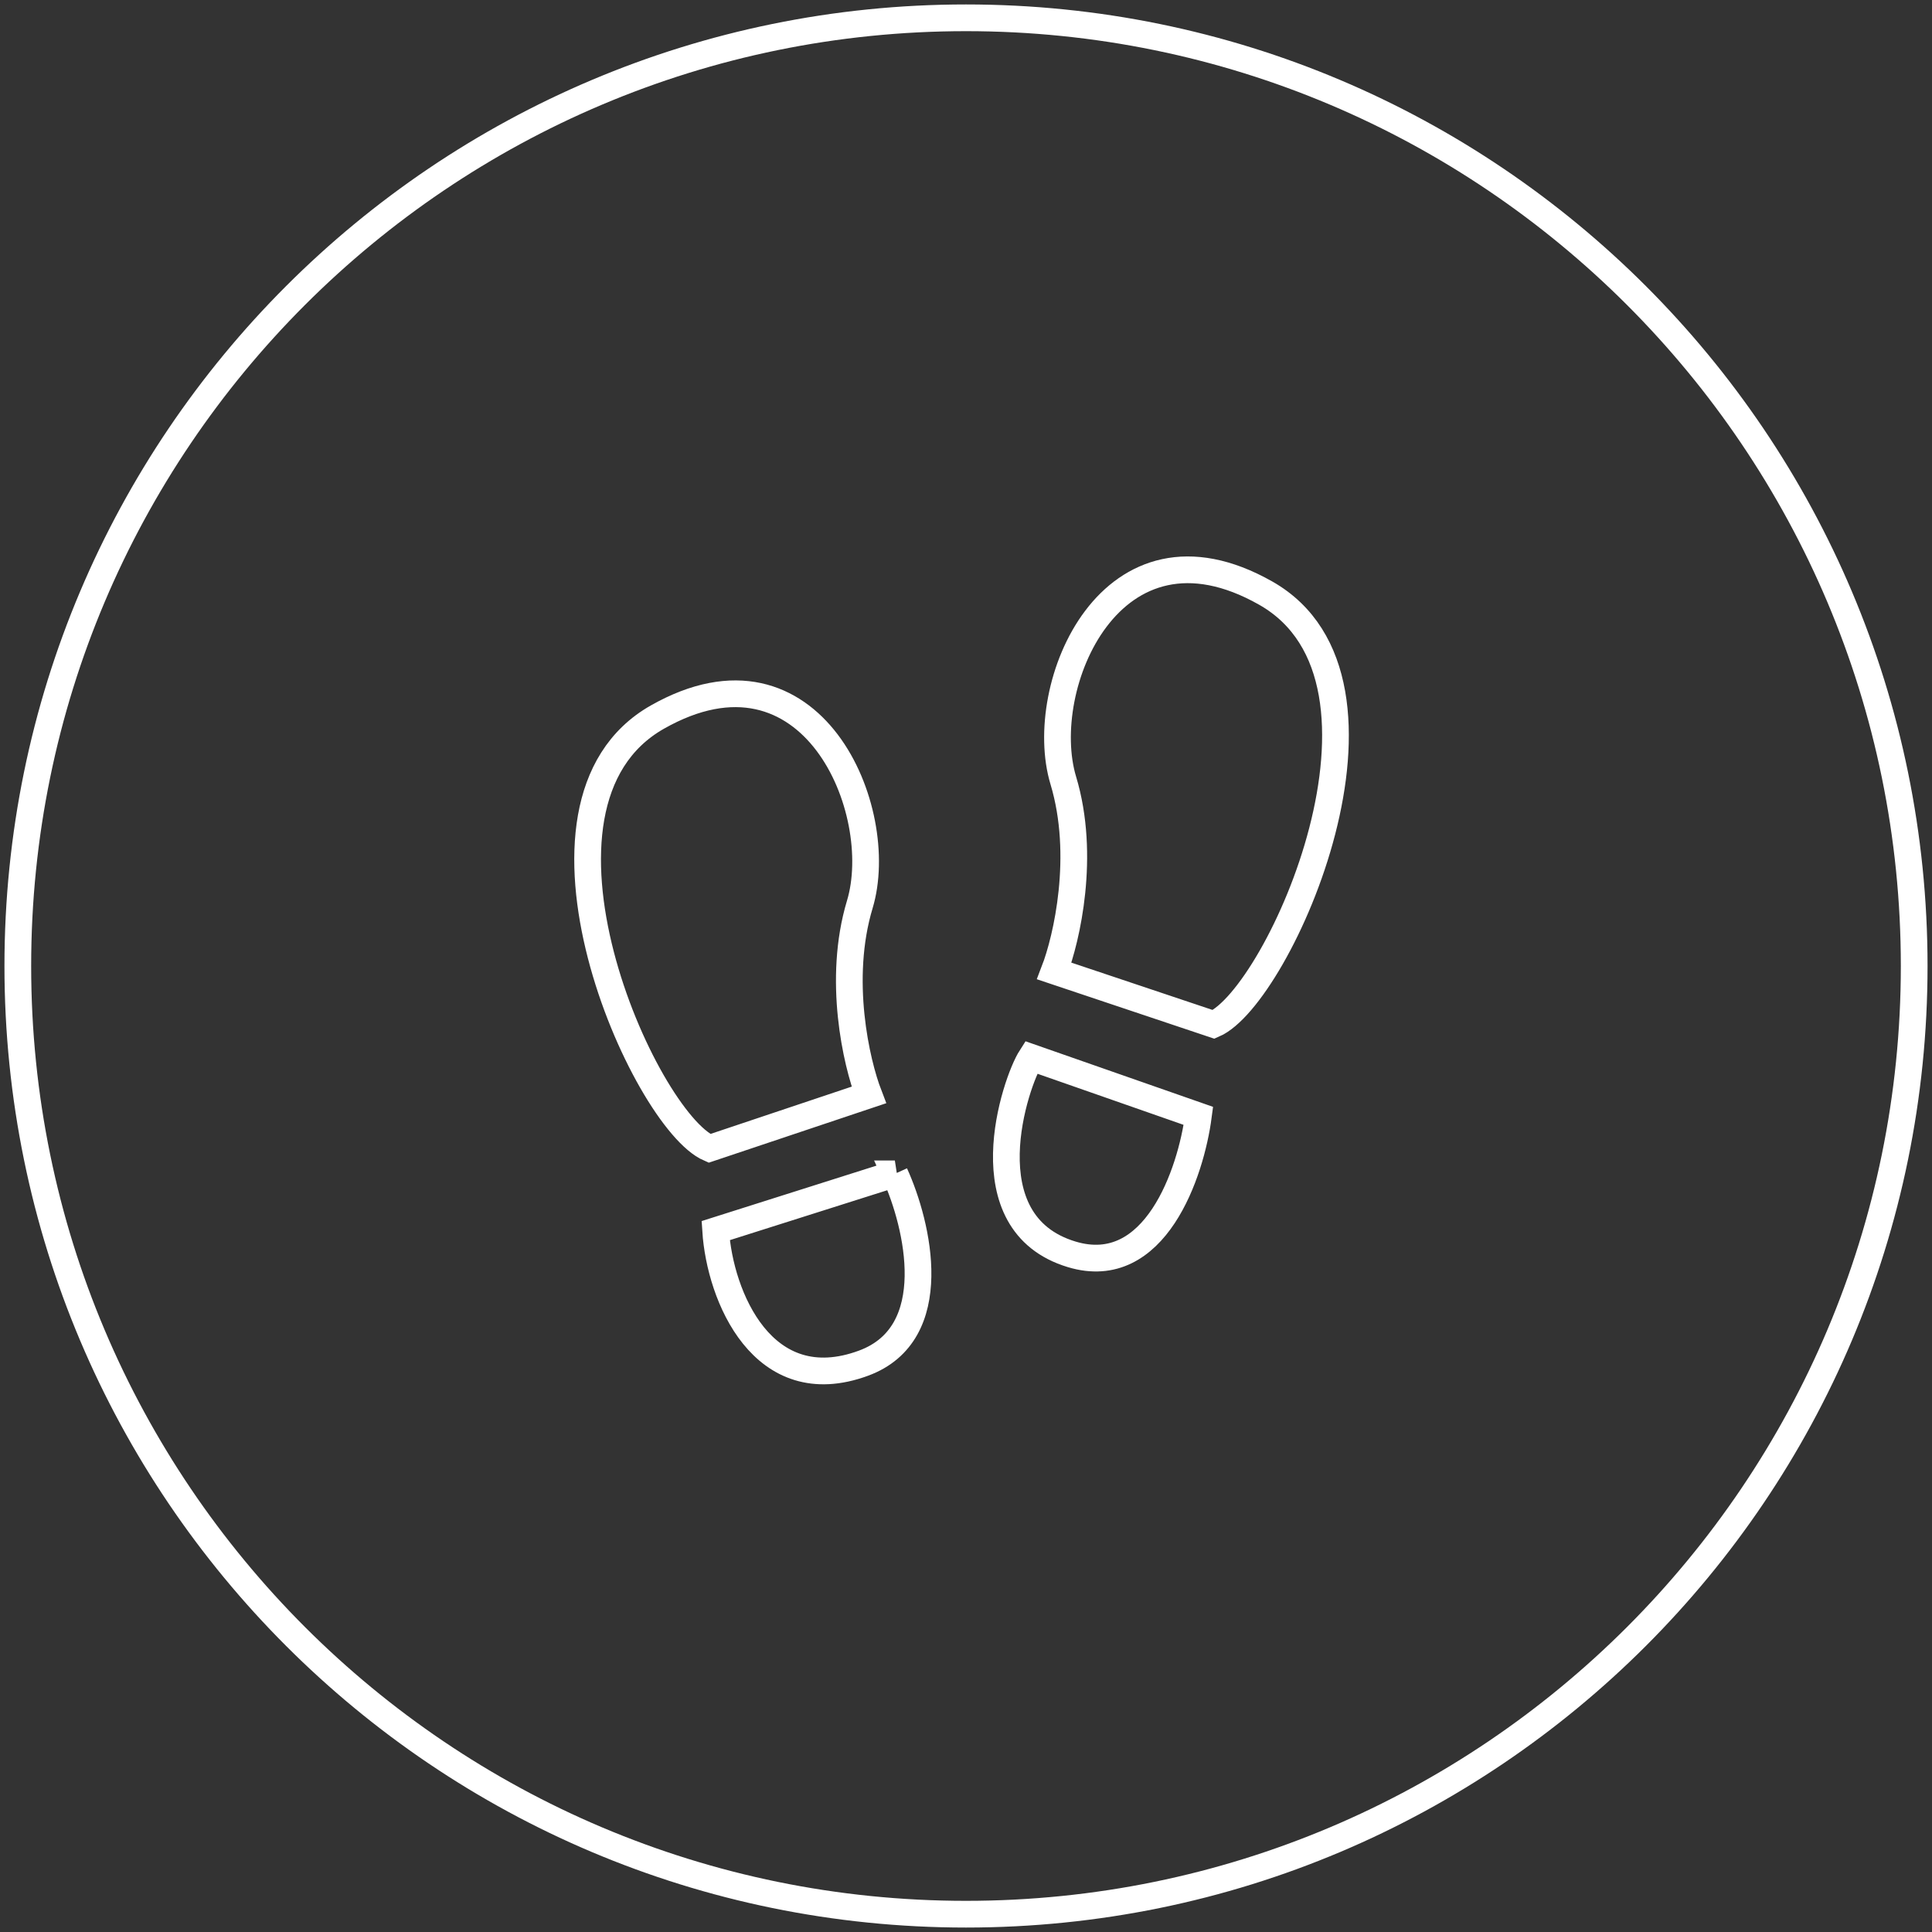 <svg xmlns="http://www.w3.org/2000/svg" width="217" height="217" fill="none"><rect width="100%" height="100%" fill="#333333" stroke="none"/><g stroke="#fff" stroke-width="3" clip-path="url(#a)"><path d="M108.5 215c58.818 0 106.5-47.682 106.5-106.5S167.318 2 108.5 2 2 49.682 2 108.5 49.682 215 108.5 215Z"/><path d="M96.571 101.588c-2.54 8.431-.38 17.777 1.016 21.397l-17.905 6c-7.365-3.175-23.206-38.604-5.841-48.445 17.365-9.842 25.905 10.508 22.73 21.048ZM119.429 87.663c2.539 8.432.381 17.778-1.016 21.397l17.905 6c7.365-3.174 23.206-38.603 5.841-48.445-17.365-9.84-25.905 10.509-22.73 21.048ZM134.603 125.334l-18.794-6.572c-1.777 2.762-7.143 18.604 4.572 22.127 9.371 2.819 13.386-9.195 14.222-15.555ZM100.508 131.842l-20.127 6.381c.476 7.365 5.302 19.048 16.603 14.889 9.042-3.327 6.117-15.566 3.524-21.27Z"/></g><defs><clipPath id="a"><path fill="#fff" d="M0 0h217v217H0z"/></clipPath></defs></svg>